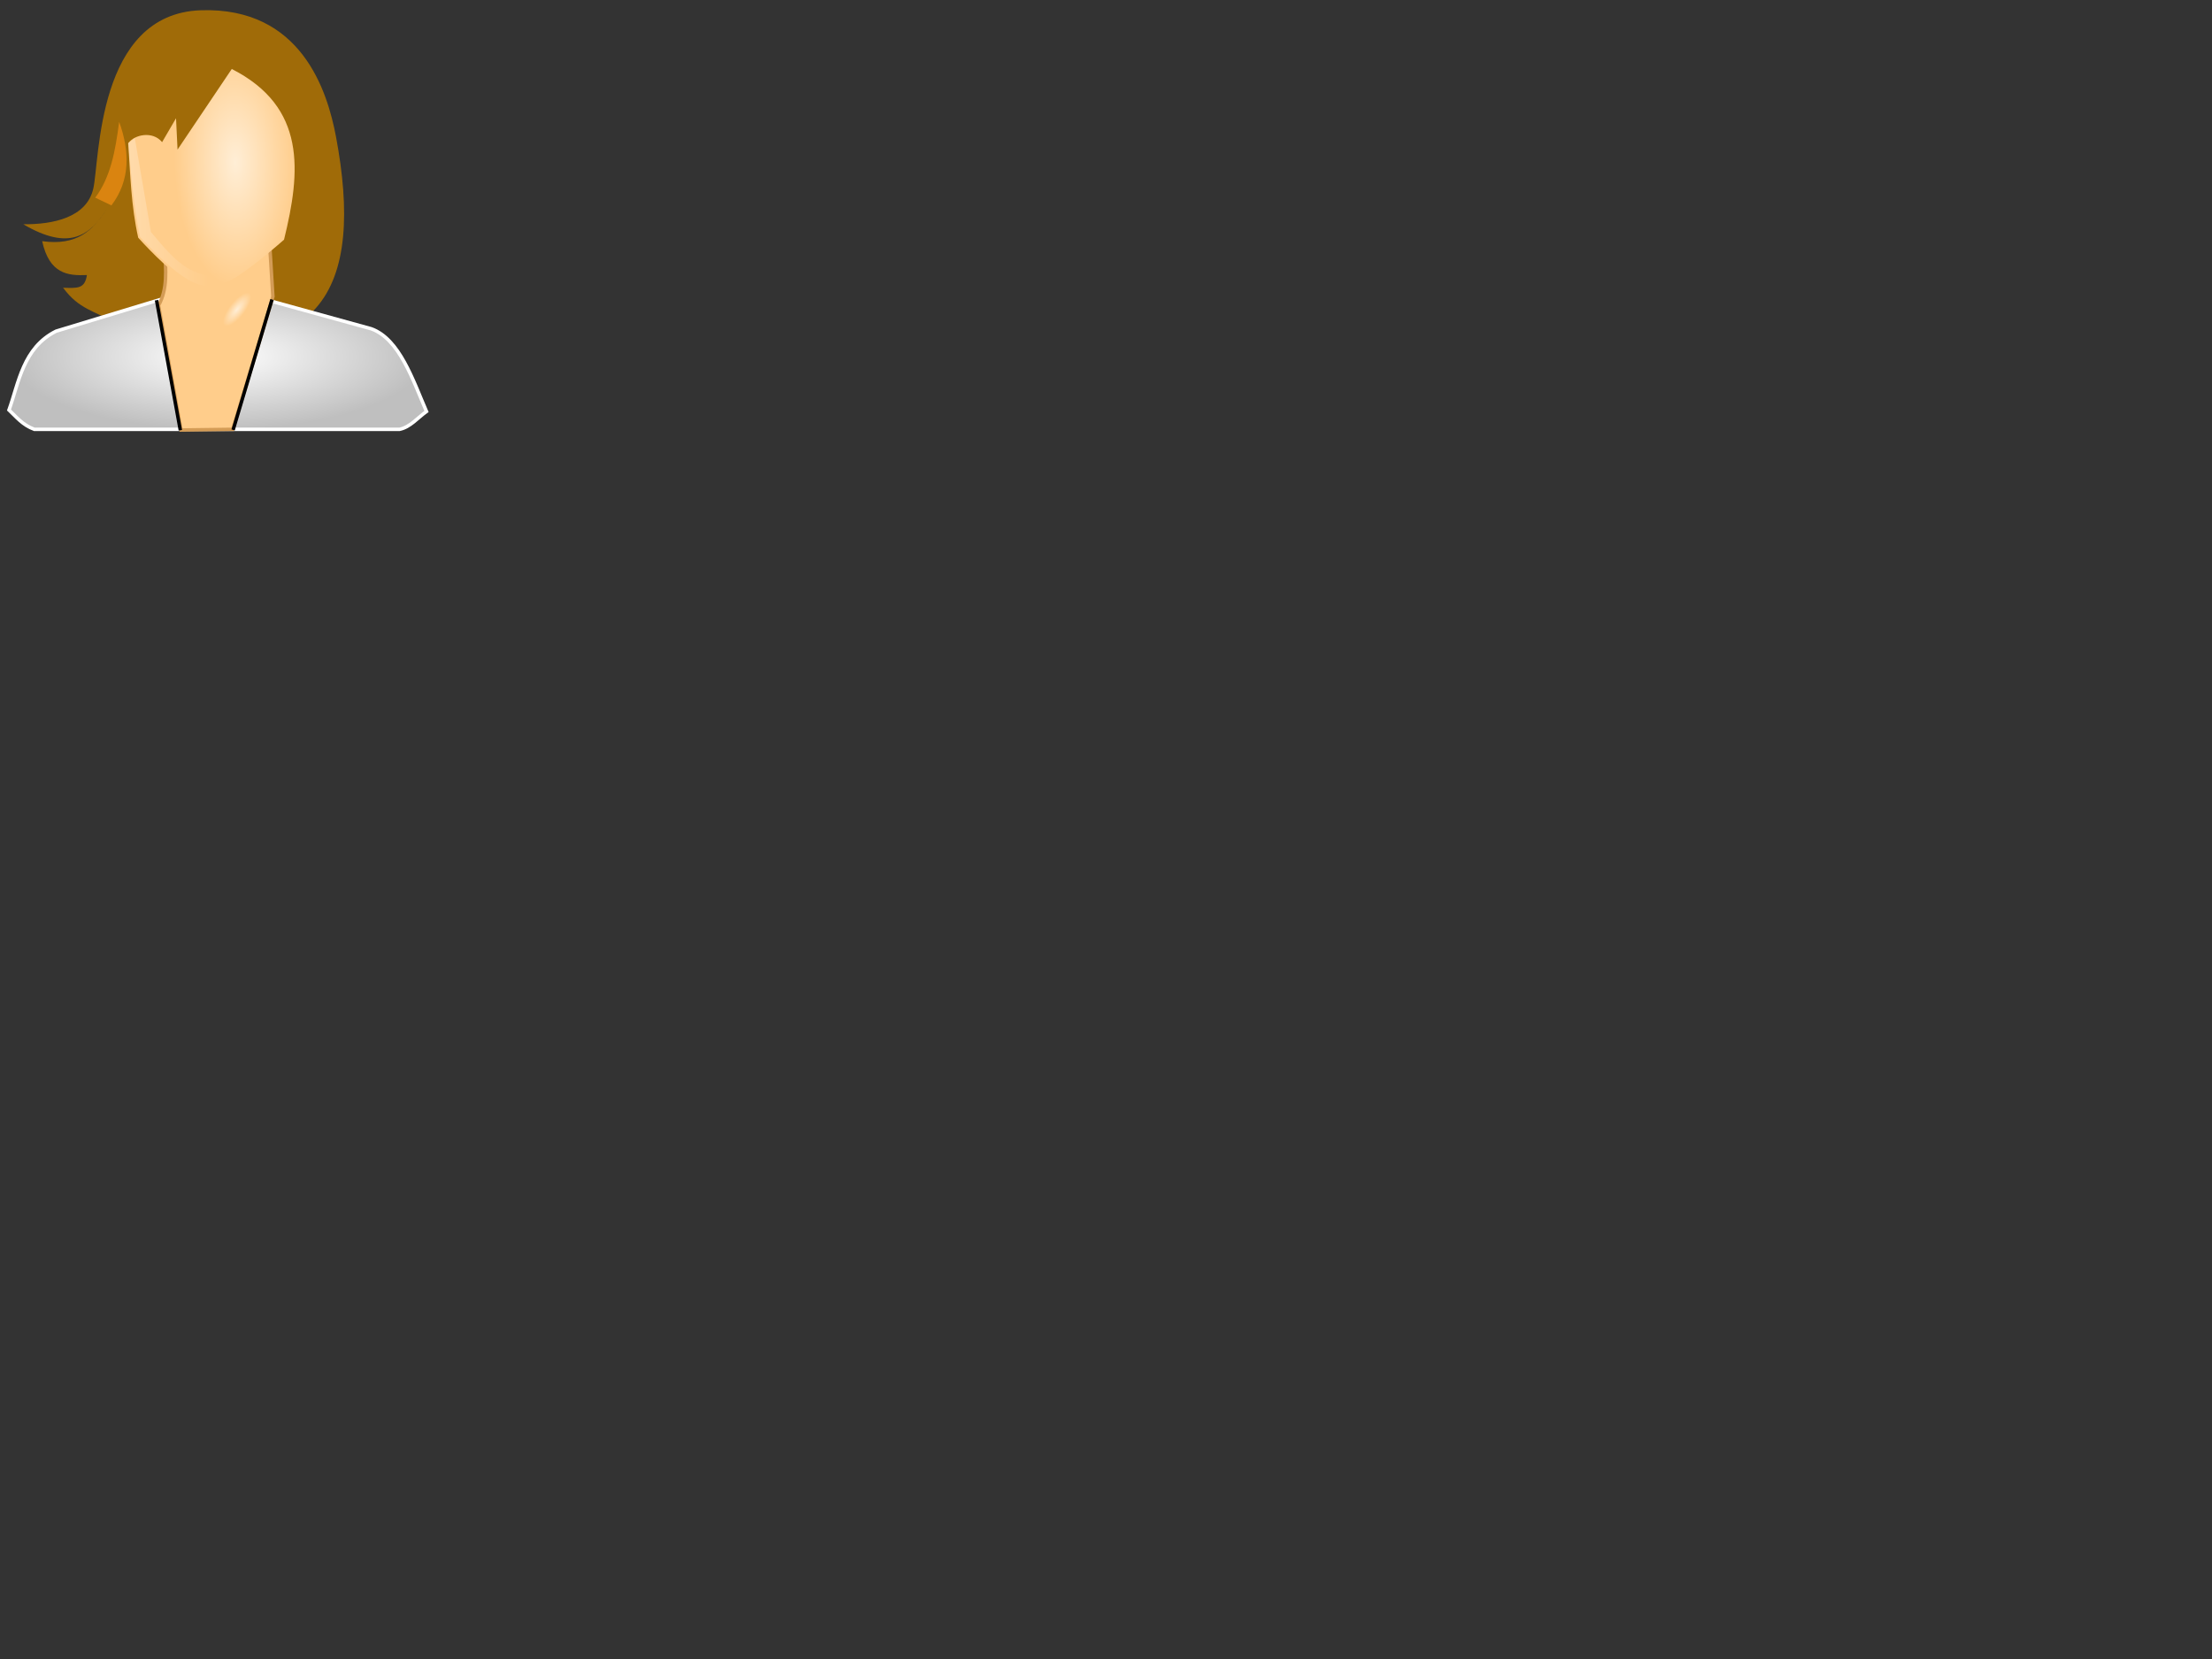 <?xml version="1.0"?><svg width="640" height="480" xmlns="http://www.w3.org/2000/svg" xmlns:xlink="http://www.w3.org/1999/xlink">
 <rect width="100%" height="100%" fill="#333333" stroke="none"/>
 <defs>
  <linearGradient id="linearGradient17172">
   <stop offset="0" id="stop17174" stop-color="#ffeed6"/>
   <stop offset="1" id="stop17176" stop-color="#ffcd8b"/>
  </linearGradient>
  <linearGradient id="linearGradient14503">
   <stop offset="0" id="stop14505" stop-color="white"/>
   <stop offset="1" id="stop14507" stop-opacity="0" stop-color="white"/>
  </linearGradient>
  <linearGradient id="linearGradient13597">
   <stop offset="0" id="stop13599" stop-color="#ffeed6"/>
   <stop offset="1" id="stop13601" stop-color="#ffcd8b"/>
  </linearGradient>
  <linearGradient id="linearGradient10894">
   <stop offset="0" id="stop10896" stop-color="#d49c56"/>
   <stop offset="1" id="stop10898" stop-opacity="0.258" stop-color="#d49c56"/>
  </linearGradient>
  <linearGradient id="linearGradient7301">
   <stop offset="0" id="stop7303" stop-color="#d49c56"/>
   <stop offset="1" id="stop7305" stop-opacity="0" stop-color="#d49c56"/>
  </linearGradient>
  <linearGradient id="linearGradient7269">
   <stop offset="0" id="stop7271" stop-color="#9f5f09"/>
   <stop offset="1" id="stop7273" stop-opacity="0" stop-color="#9f5f09"/>
  </linearGradient>
  <linearGradient id="linearGradient6376">
   <stop offset="0" id="stop6378" stop-color="#da8410"/>
   <stop offset="1" id="stop6380" stop-opacity="0" stop-color="#c97402"/>
  </linearGradient>
  <linearGradient id="linearGradient5483">
   <stop offset="0" id="stop5485" stop-color="#664314"/>
   <stop offset="1" id="stop5487" stop-color="#a06b08"/>
  </linearGradient>
  <linearGradient xlink:href="#linearGradient5483" id="linearGradient17191" gradientTransform="translate(-199.986, 52.32)" x1="2.522" y1="0.133" x2="3.027" y2="0.133"/>
  <linearGradient xlink:href="#linearGradient6376" id="linearGradient17193" gradientTransform="translate(-199.986, 52.32)" x1="26.278" y1="-2.565" x2="25.437" y2="-2.565"/>
  <radialGradient xlink:href="#linearGradient17172" id="radialGradient17197" gradientUnits="userSpaceOnUse" gradientTransform="matrix(0.118, 0.093, -0.244, 0.311, 105.766, 82.271)" cx="-164.861" cy="72.644" fx="-164.861" fy="72.644" r="15.009"/>
  <linearGradient xlink:href="#linearGradient10894" id="linearGradient17199" gradientTransform="translate(-331.424, 73.067)" x1="11.922" y1="-1.308" x2="11.873" y2="-1.308"/>
  <radialGradient xlink:href="#linearGradient13597" id="radialGradient17201" gradientUnits="userSpaceOnUse" gradientTransform="matrix(0.82, -0.02, 0.04, 1.675, 202.272, -12.766)" cx="-165.242" cy="33.695" fx="-165.242" fy="33.695" r="21.607"/>
  <linearGradient xlink:href="#linearGradient7301" id="linearGradient17203" gradientTransform="translate(-331.424, 73.067)" x1="8.351" y1="-0.31" x2="8.465" y2="-0.31"/>
  <linearGradient xlink:href="#linearGradient7269" id="linearGradient17205" gradientTransform="translate(-199.986, 52.32)" x1="8.146" y1="-2.853" x2="8.754" y2="-2.853"/>
  <linearGradient xlink:href="#linearGradient14503" id="linearGradient17207" x1="-1.903" y1="-0.262" x2="0.709" y2="-0.262"/>
  <radialGradient r="0.5" cy="0.5" cx="0.5" id="svg_2">
   <stop stop-color="#ffffff" offset="0"/>
   <stop stop-color="#bfbfbf" offset="1"/>
  </radialGradient>
 </defs>
 <g>
  <title>Layer 1</title>
  <path id="path12688" d="m6.73,64.882c8.513,0.081 18.3,-1.873 20.252,-10.268c1.908,-8.202 0.913,-50.654 31.15,-51.645c29.016,-0.951 36.592,23.32 39.086,36.611c8.016,42.706 -2.523,71.462 -63.259,54.153c-6.888,-3.977 -11.023,-4.164 -15.705,-10.479c4.121,0.113 6.277,0.389 6.895,-3.672c-5.487,0.224 -10.855,-0.277 -12.948,-9.805c10.002,1.382 14.595,-2.945 18.862,-9.503c-5.065,7.957 -11.028,12.421 -24.333,4.607z" stroke-width="1px" fill-rule="evenodd" fill="url(#linearGradient17191)"/>
  <path id="path12690" d="m27.555,57.189c4.421,-5.915 5.786,-13.277 6.923,-21.94c3.06,8.454 3.3,16.883 -2.24,24.18" stroke-width="1px" fill-rule="evenodd" fill="url(#linearGradient17193)"/>
  <path id="path12692" d="m2.6,118.619c2.793,-7.711 4.029,-18.026 13.643,-22.806l44.593,-13.541l46.574,12.853c8.195,2.942 12.069,14.888 15.987,23.923c-2.552,1.832 -4.752,4.546 -7.787,5.171l-105.68,0c-3.432,-1.273 -5.17,-3.563 -7.33,-5.6z" stroke-width="1px" stroke="#ffffff" fill-rule="evenodd" fill="url(#svg_2)"/>
  <path id="path12694" d="m47.703,72.396c0.238,5.769 0.87,11.094 -1.833,15.984l6.516,36.041l14.966,-0.204l11.607,-38.383l-1.018,-16.493l-30.238,3.054z" stroke-width="1px" stroke="url(#linearGradient17199)" fill-rule="evenodd" fill="url(#radialGradient17197)"/>
  <path id="path12696" d="m37.11,41.413c0.582,9.119 0.837,18.238 2.88,27.357c0,0 9.287,10.442 14.47,12.742c5.184,2.301 6.634,1.989 11.519,-0.072c4.884,-2.061 16.198,-12.095 16.198,-12.095c4.863,-19.716 6.526,-38.38 -15.118,-49.386l-15.694,23.325l-0.432,-9.071l-4.032,6.911c-2.728,-3.312 -7.965,-2.212 -9.791,0.288l0,0z" stroke-width="1px" stroke="url(#linearGradient17203)" fill-rule="evenodd" fill="url(#radialGradient17201)"/>
  <path id="path12698" d="m92.103,63.298c-4.113,9.707 -15.215,13.559 -25.758,11.81c10.214,8.044 25.42,4.274 29.016,-9.57" stroke-width="1px" fill-rule="evenodd" fill="url(#linearGradient17205)"/>
  <path id="path13605" d="m37.058,41.461c0.962,8.972 1.456,17.788 3.48,27.114c5.158,5.349 15.701,17.02 21.957,13.462c3.987,-0.909 5.119,-2.225 7.409,-3.376c-13.766,4.09 -19.126,-3.18 -26.222,-11.508l-4.684,-27.223l-1.94,1.531l0,0z" stroke-width="1px" fill-rule="evenodd" fill="url(#linearGradient17207)"/>
  <path id="path14511" d="m78.699,86.665l-11.25,37.721" stroke-width="1px" stroke="black" fill-rule="evenodd" fill="none"/>
  <path id="path14513" d="m45.289,86.861l6.888,37.628" stroke-width="1px" stroke="black" fill-rule="evenodd" fill="none"/>
 </g>
</svg>